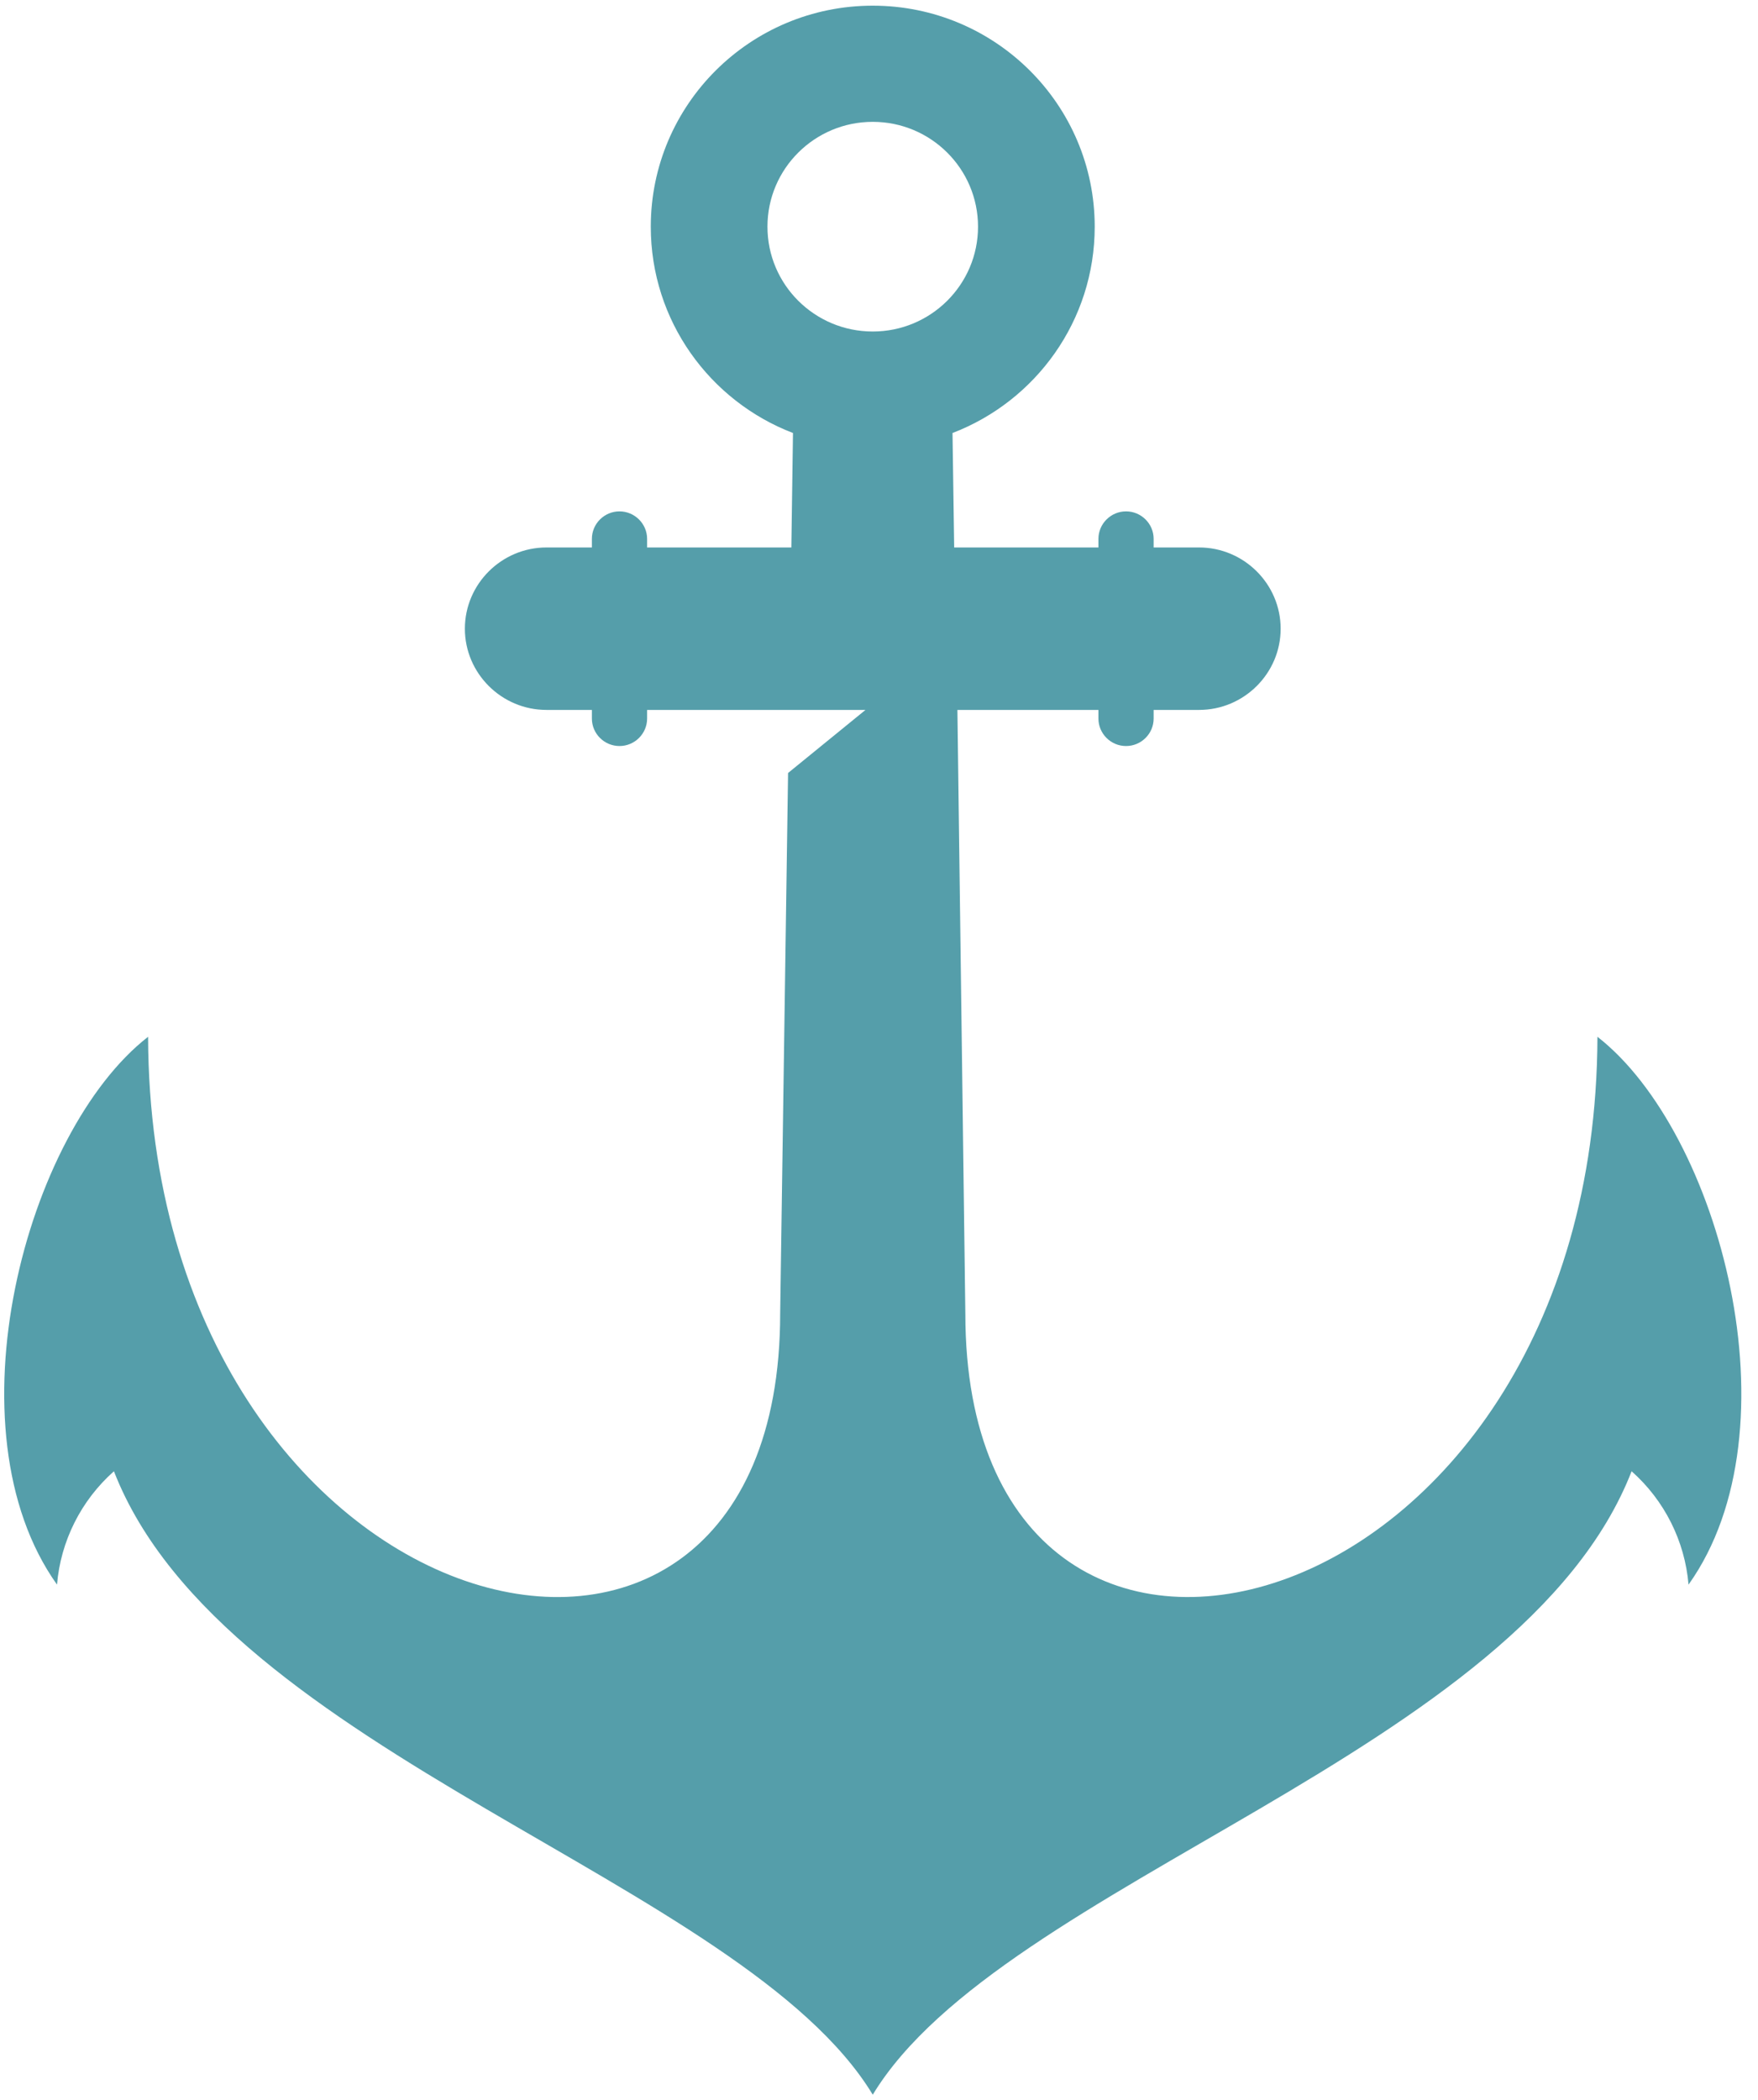 <svg width="98" height="117" viewBox="0 0 98 117" fill="none" xmlns="http://www.w3.org/2000/svg">
<path fill-rule="evenodd" clip-rule="evenodd" d="M48.651 6.789C45.411 6.789 42.782 9.404 42.782 12.631C42.782 15.858 45.411 18.472 48.651 18.472C51.892 18.472 54.52 15.855 54.52 12.631C54.52 9.407 51.893 6.789 48.651 6.789ZM48.651 116.715C41.426 104.807 12.485 97.736 6.351 81.979C4.521 83.601 3.383 85.862 3.178 88.295C-2.997 79.635 1.436 63.075 8.255 57.77C8.361 91.145 43.491 100.073 43.491 73.193L43.931 43.071L48.247 39.557H36.073V40.038C36.073 40.88 35.38 41.569 34.534 41.569H34.533C33.688 41.569 32.995 40.882 32.995 40.038V39.557H30.462C27.961 39.557 25.915 37.522 25.915 35.033V35.031C25.915 32.541 27.961 30.505 30.462 30.505H32.995V30.026C32.995 29.183 33.685 28.494 34.533 28.494H34.534C35.379 28.494 36.073 29.185 36.073 30.026V30.505H44.114L44.205 24.127C39.569 22.351 36.278 17.874 36.278 12.632C36.278 5.83 41.82 0.316 48.651 0.316C55.483 0.316 61.025 5.83 61.025 12.632C61.025 17.874 57.734 22.351 53.098 24.127L53.191 30.505H61.232V30.026C61.232 29.186 61.923 28.494 62.77 28.494H62.772C63.619 28.494 64.31 29.182 64.31 30.026V30.505H66.843C69.343 30.505 71.39 32.541 71.39 35.031V35.033C71.39 37.522 69.343 39.557 66.843 39.557H64.31V40.038C64.31 40.881 63.618 41.569 62.772 41.569H62.77C61.924 41.569 61.232 40.88 61.232 40.038V39.557H53.371L53.813 73.193C53.813 100.072 88.945 91.144 89.05 57.77C95.867 63.075 100.303 79.635 94.128 88.295C93.921 85.863 92.785 83.602 90.954 81.979C84.821 97.736 55.879 104.807 48.653 116.715H48.651Z" fill="#559EAA"/>
</svg>

